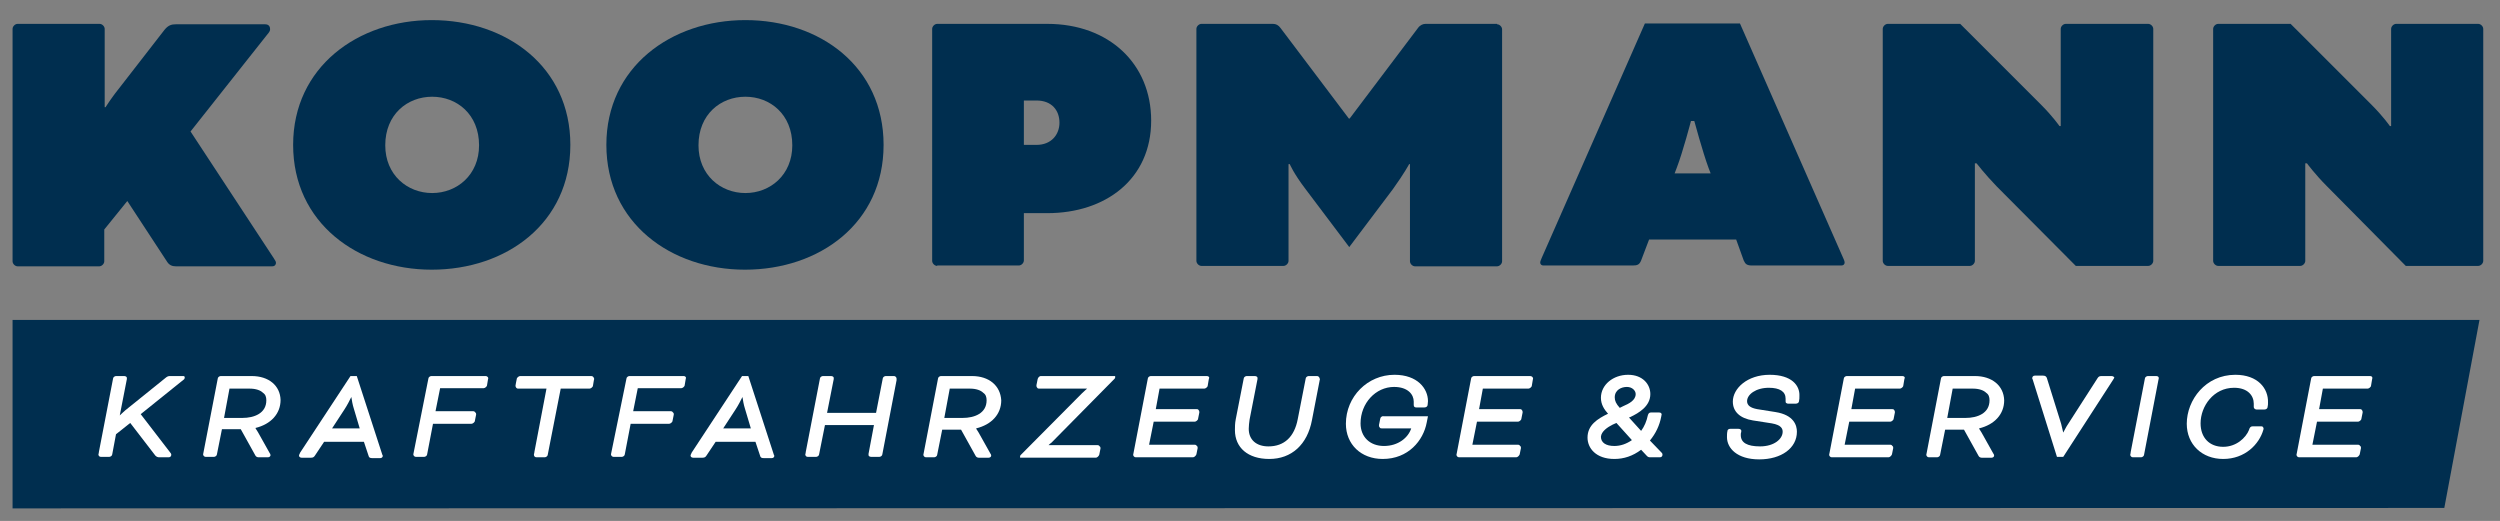 <?xml version="1.0" encoding="utf-8"?>
<!-- Generator: Adobe Illustrator 25.1.0, SVG Export Plug-In . SVG Version: 6.00 Build 0)  -->
<svg version="1.1" id="Ebene_1" xmlns="http://www.w3.org/2000/svg" xmlns:xlink="http://www.w3.org/1999/xlink" x="0px" y="0px"
	 viewBox="0 0 597 124.4" style="enable-background:new 0 0 597 124.4;" xml:space="preserve">
<rect x="0" y="0" width="597" height="124.4" fill="#808080" stroke="none"/>
<style type="text/css">
	.st0{fill:#002E4F;}
	.st1{fill:#FFFFFF;}
</style>
<g>
	<path class="st0" d="M24.9,25.6h0.3c0,0,1.5-2.4,3.7-5.1L39.3,7.1c0.9-1.1,1.7-1.3,2.7-1.3h21.3c1.1,0,1.2,0.8,1.2,1.2
		c0,0.3-0.1,0.6-0.8,1.4l-18.2,23l19.9,30.3c0.4,0.6,0.5,0.8,0.5,1.1c0,0.3-0.2,0.8-0.9,0.8H42c-0.9,0-1.6-0.3-2.1-1.1l-9.5-14.5
		l-5.5,6.8v7.6c0,0.6-0.6,1.2-1.2,1.2H4.2c-0.6,0-1.2-0.6-1.2-1.2V6.9c0-0.6,0.6-1.2,1.2-1.2h19.6c0.6,0,1.2,0.6,1.2,1.2V25.6z"/>
	<path class="st0" d="M136.2,34.6c0,18.7-15.3,29.8-33.1,29.8c-17.7,0-33.1-11.2-33.1-29.8S85.5,4.8,103.1,4.8
		C121,4.8,136.2,16,136.2,34.6z M92,34.7c0,7.1,5.3,11.4,11.2,11.4c5.9,0,11.2-4.3,11.2-11.4c0-7.4-5.3-11.6-11.2-11.6
		C97.3,23.1,92,27.3,92,34.7z"/>
	<path class="st0" d="M211,34.6c0,18.7-15.3,29.8-33.1,29.8c-17.7,0-33.1-11.2-33.1-29.8S160.3,4.8,178,4.8
		C195.9,4.8,211,16,211,34.6z M166.8,34.7c0,7.1,5.3,11.4,11.2,11.4c5.9,0,11.2-4.3,11.2-11.4c0-7.4-5.3-11.6-11.2-11.6
		C172.1,23.1,166.8,27.3,166.8,34.7z"/>
	<path class="st0" d="M223.8,63.5c-0.6,0-1.2-0.6-1.2-1.2V6.9c0-0.6,0.6-1.2,1.2-1.2h26.3c14.7,0,24.8,9.5,24.8,23.1
		c0,14-10.9,22.1-24.8,22.1h-5.6v11.3c0,0.6-0.6,1.2-1.2,1.2H223.8z M244.5,24v10.6h3c3.6,0,5.5-2.5,5.5-5.3c0-2.9-1.8-5.3-5.5-5.3
		H244.5z"/>
	<path class="st0" d="M357.5,5.8c0.6,0,1.2,0.6,1.2,1.2v55.4c0,0.6-0.6,1.2-1.2,1.2h-19.6c-0.6,0-1.2-0.6-1.2-1.2V39.2h-0.2
		c0,0-1.1,2.1-3.9,6L322.2,59l-10.4-13.8c-2.9-3.8-3.8-6-3.8-6h-0.3v23.1c0,0.6-0.6,1.2-1.2,1.2h-19.6c-0.6,0-1.2-0.6-1.2-1.2V6.9
		c0-0.6,0.6-1.2,1.2-1.2H304c0.7,0,1.3,0.3,1.8,1l16.3,21.6h0.2l16.3-21.6c0.5-0.7,1.2-1,1.8-1H357.5z"/>
	<path class="st0" d="M414.6,57.2h-20.8l-1.9,5c-0.4,1-0.9,1.2-2,1.2h-21.3c-0.6,0-0.8-0.4-0.8-0.7c0-0.3,0.2-0.7,0.4-1.2l24.6-55.9
		h22.7l24.6,55.9c0.2,0.4,0.4,0.9,0.4,1.2c0,0.3-0.2,0.7-0.8,0.7h-21.3c-1.2,0-1.6-0.3-2-1.2L414.6,57.2z M399.9,41.4h8.6l-0.5-1.3
		c-1.4-3.8-3.4-11.2-3.4-11.2h-0.8c0,0-1.9,7.3-3.4,11.2L399.9,41.4z"/>
	<path class="st0" d="M476.8,44.5C474,41.6,472,39,472,39h-0.4v23.3c0,0.6-0.6,1.2-1.2,1.2h-19.6c-0.6,0-1.2-0.6-1.2-1.2V6.9
		c0-0.6,0.6-1.2,1.2-1.2h17.3l19.4,19.4c2.7,2.7,4.3,5,4.3,5h0.3V6.9c0-0.6,0.6-1.2,1.2-1.2H513c0.6,0,1.2,0.6,1.2,1.2v55.4
		c0,0.6-0.6,1.2-1.2,1.2h-17.3L476.8,44.5z"/>
	<path class="st0" d="M555.7,44.5c-2.9-2.9-4.8-5.5-4.8-5.5h-0.4v23.3c0,0.6-0.6,1.2-1.2,1.2h-19.6c-0.6,0-1.2-0.6-1.2-1.2V6.9
		c0-0.6,0.6-1.2,1.2-1.2H547l19.4,19.4c2.7,2.7,4.3,5,4.3,5h0.3V6.9c0-0.6,0.6-1.2,1.2-1.2h19.6c0.6,0,1.2,0.6,1.2,1.2v55.4
		c0,0.6-0.6,1.2-1.2,1.2h-17.3L555.7,44.5z"/>
</g>
<g>
	<polygon class="st0" points="583.7,121.3 3,121.4 3,76.4 592.1,76.4 	"/>
</g>
<g>
	<path class="st1" d="M43.8,89.8h-3.1c-0.3,0-0.6,0-1,0.3L29.9,98c-0.2,0.2-0.8,0.7-1.3,1.2l1.7-8.7c0-0.2,0-0.4-0.1-0.5
		c-0.1-0.1-0.3-0.2-0.5-0.2h-2c-0.3,0-0.7,0.3-0.7,0.6L23.6,108l0,0.1c0,0.2-0.1,0.3-0.1,0.4c0,0.4,0.3,0.6,0.6,0.6h2
		c0.3,0,0.7-0.3,0.7-0.6l0.9-4.8l3.4-2.7l6,7.8c0.3,0.3,0.6,0.4,0.9,0.4h2.3c0.4,0,0.6-0.3,0.6-0.6c0-0.2-0.1-0.4-0.3-0.6l-7-9.1
		l10.2-8.2c0.2-0.1,0.3-0.3,0.3-0.5C44.2,90,44,89.8,43.8,89.8z"/>
	<path class="st1" d="M60.1,89.8h-7.4c-0.3,0-0.7,0.3-0.7,0.6L48.6,108c-0.1,0.4-0.1,0.5-0.1,0.5c0,0.3,0.3,0.6,0.6,0.6h2
		c0.3,0,0.7-0.3,0.7-0.6l1.2-6h4.5l3.5,6.3c0.1,0.2,0.4,0.4,0.7,0.4H64c0.4,0,0.6-0.3,0.6-0.5c0-0.2-0.1-0.4-0.2-0.5l-2.8-5
		c-0.2-0.4-0.5-0.7-0.6-1c3.7-0.9,6-3.4,6-6.7C66.9,92.1,64.2,89.8,60.1,89.8z M63.6,95.6c0,3.1-2.9,4.2-5.7,4.2h-4.4l1.3-7h4.8
		c1.5,0,2.6,0.4,3.2,1C63.4,94.2,63.6,94.8,63.6,95.6z"/>
	<path class="st1" d="M85.2,89.8h-1.5l-12.1,18.4l0,0.1c-0.1,0.2-0.2,0.3-0.2,0.5c0,0.2,0.2,0.5,0.6,0.5h2.3c0.5,0,0.7-0.2,0.9-0.5
		l2.2-3.3h9.5l1.1,3.3c0.1,0.5,0.4,0.6,0.9,0.6h1.9c0.3,0,0.6-0.2,0.6-0.5c0-0.1,0-0.2-0.1-0.3L85.2,89.8z M85.9,102.3h-6.6l3-4.6
		c0.6-0.9,1.2-2.1,1.6-2.9c0.1,0.7,0.3,1.9,0.6,2.8L85.9,102.3z"/>
	<path class="st1" d="M116,89.8h-13c-0.3,0-0.7,0.3-0.7,0.6L98.8,108c-0.1,0.4-0.1,0.5-0.1,0.5c0,0.3,0.3,0.6,0.6,0.6h2
		c0.3,0,0.7-0.3,0.7-0.6l1.4-7.3h9.2c0.3,0,0.8-0.4,0.8-0.7l0.3-1.5c0-0.2,0-0.4-0.2-0.5c-0.1-0.2-0.3-0.3-0.5-0.3h-9l1.1-5.5h10.4
		c0.3,0,0.8-0.4,0.8-0.7l0.2-1.2c0-0.2,0.1-0.4,0.1-0.5C116.6,90.1,116.3,89.8,116,89.8z"/>
	<path class="st1" d="M141.2,89.8h-17c-0.3,0-0.8,0.4-0.8,0.7l-0.2,1c-0.1,0.5-0.1,0.6-0.1,0.6c0,0.3,0.2,0.7,0.6,0.7h6.8l-2.9,15.2
		l0,0.1c-0.1,0.3-0.1,0.4-0.1,0.5c0,0.4,0.3,0.6,0.6,0.6h2c0.3,0,0.7-0.3,0.7-0.6l3.1-15.8h6.9c0.3,0,0.8-0.4,0.8-0.7l0.2-1.2
		c0-0.2,0.1-0.3,0.1-0.4C141.8,90.1,141.6,89.8,141.2,89.8z"/>
	<path class="st1" d="M163.3,89.8h-13c-0.3,0-0.7,0.3-0.7,0.6L146,108c-0.1,0.4-0.1,0.5-0.1,0.5c0,0.3,0.3,0.6,0.6,0.6h2
		c0.3,0,0.7-0.3,0.7-0.6l1.4-7.3h9.2c0.3,0,0.8-0.4,0.8-0.7l0.3-1.5c0-0.2,0-0.4-0.2-0.5c-0.1-0.2-0.3-0.3-0.5-0.3h-9l1.1-5.5h10.4
		c0.3,0,0.8-0.4,0.8-0.7l0.2-1.2c0-0.2,0.1-0.4,0.1-0.5C163.9,90.1,163.6,89.8,163.3,89.8z"/>
	<path class="st1" d="M178.7,89.8h-1.5l-12.1,18.4l0,0.1c-0.1,0.2-0.2,0.3-0.2,0.5c0,0.2,0.2,0.5,0.6,0.5h2.3c0.5,0,0.7-0.2,0.9-0.5
		l2.2-3.3h9.5l1.1,3.3c0.1,0.5,0.4,0.6,0.9,0.6h1.9c0.3,0,0.6-0.2,0.6-0.5c0-0.1,0-0.2-0.1-0.3L178.7,89.8z M179.3,102.3h-6.6l3-4.6
		c0.6-0.9,1.2-2.1,1.6-2.9c0.1,0.7,0.3,1.9,0.6,2.8L179.3,102.3z"/>
	<path class="st1" d="M213.5,89.8h-2c-0.3,0-0.7,0.3-0.7,0.6l-1.6,8.2h-11.7l1.6-8.1c0-0.2,0-0.4-0.1-0.5c-0.1-0.1-0.3-0.2-0.5-0.2
		h-2c-0.3,0-0.7,0.3-0.7,0.6l-3.4,17.6l0,0.1c0,0.2-0.1,0.3-0.1,0.4c0,0.4,0.3,0.6,0.6,0.6h2c0.3,0,0.7-0.3,0.7-0.6l1.4-7h11.7
		l-1.3,6.9c0,0.2,0,0.4,0.1,0.5c0.1,0.1,0.3,0.2,0.5,0.2h2c0.3,0,0.7-0.3,0.7-0.6l3.4-17.7l0-0.1c0-0.1,0-0.2,0-0.3
		C214.1,90.1,213.8,89.8,213.5,89.8z"/>
	<path class="st1" d="M232.1,89.8h-7.4c-0.3,0-0.7,0.3-0.7,0.6l-3.4,17.7c-0.1,0.4-0.1,0.5-0.1,0.5c0,0.3,0.3,0.6,0.6,0.6h2
		c0.3,0,0.7-0.3,0.7-0.6l1.2-6h4.5l3.5,6.3c0.1,0.2,0.4,0.4,0.7,0.4h2.4c0.4,0,0.6-0.3,0.6-0.5c0-0.2-0.1-0.4-0.2-0.5l-2.8-5
		c-0.2-0.4-0.5-0.7-0.6-1c3.7-0.9,6-3.4,6-6.7C238.9,92.1,236.2,89.8,232.1,89.8z M235.6,95.6c0,3.1-2.9,4.2-5.7,4.2h-4.4l1.3-7h4.8
		c1.5,0,2.6,0.4,3.2,1C235.4,94.2,235.6,94.8,235.6,95.6z"/>
	<path class="st1" d="M247.8,90.5l-0.3,1.5c0,0.2,0,0.4,0.2,0.6c0.1,0.2,0.3,0.2,0.5,0.2h11.4c-0.3,0.3-0.7,0.6-1.2,1.1l-14.7,14.8
		l-0.1,0.2v0.4h18.1c0.3,0,0.7-0.4,0.8-0.7l0.3-1.5c0-0.2,0-0.4-0.2-0.5c-0.1-0.2-0.3-0.3-0.5-0.3h-11.7c0.2-0.2,0.4-0.4,0.7-0.6
		l15.1-15.3l0.1-0.2v-0.4h-17.8C248.3,89.8,247.9,90.1,247.8,90.5z"/>
	<path class="st1" d="M288.2,89.8h-13.4c-0.3,0-0.7,0.3-0.7,0.6l-3.4,17.7c-0.1,0.4-0.1,0.5-0.1,0.5c0,0.3,0.3,0.6,0.6,0.6h13.7
		c0.3,0,0.7-0.4,0.8-0.7l0.3-1.5c0-0.2,0-0.4-0.2-0.5c-0.1-0.2-0.3-0.3-0.5-0.3h-10.9l1.1-5.5h9.8c0.3,0,0.8-0.4,0.8-0.7l0.3-1.5
		c0-0.2,0-0.4-0.2-0.6c-0.1-0.2-0.3-0.2-0.5-0.2h-9.7l0.9-4.9h10.7c0.3,0,0.8-0.4,0.8-0.7l0.2-1.2c0-0.2,0.1-0.4,0.1-0.5
		C288.9,90.1,288.6,89.8,288.2,89.8z"/>
	<path class="st1" d="M314.5,89.8h-2c-0.3,0-0.7,0.3-0.7,0.6l-1.9,9.7c-0.8,4.2-3.2,6.5-7,6.5c-2.9,0-4.7-1.6-4.7-4.2
		c0-0.6,0.1-1.5,0.2-2.2l1.9-9.7c0-0.2,0-0.4-0.1-0.5c-0.1-0.1-0.3-0.2-0.5-0.2h-2c-0.3,0-0.7,0.3-0.7,0.6l-1.9,9.7
		c-0.2,1-0.2,1.9-0.2,2.6c0,4.2,3.1,6.9,8.2,6.9c5.3,0,9.1-3.4,10.2-9.3l1.8-9.3c0-0.2,0.1-0.4,0.1-0.4
		C315.1,90,314.8,89.8,314.5,89.8z"/>
	<path class="st1" d="M329.6,100l-0.3,1.5c0,0.2,0,0.4,0.2,0.6c0.1,0.2,0.3,0.2,0.5,0.2h7c-0.7,2.2-3.1,4.2-6.5,4.2
		c-3.4,0-5.6-2.2-5.6-5.4c0-4.8,3.6-8.7,8-8.7c3.3,0,4.7,1.8,4.7,3.5v0.8c0,0.4,0.2,0.6,0.6,0.6h1.9c0.3,0,0.7-0.1,0.8-0.5
		c0-0.2,0.1-0.6,0.1-1c0-3-2.5-6.3-8-6.3c-6.4,0-11.6,5.2-11.6,11.7c0,4.9,3.6,8.4,8.8,8.4c6.1,0,9.7-4.4,10.5-8.7l0.3-1.5h-10.6
		C330,99.3,329.6,99.7,329.6,100z"/>
	<path class="st1" d="M365.4,89.8h-13.4c-0.3,0-0.7,0.3-0.7,0.6l-3.4,17.7c-0.1,0.4-0.1,0.5-0.1,0.5c0,0.3,0.3,0.6,0.6,0.6h13.7
		c0.3,0,0.7-0.4,0.8-0.7l0.3-1.5c0-0.2,0-0.4-0.2-0.5c-0.1-0.2-0.3-0.3-0.5-0.3h-10.9l1.1-5.5h9.8c0.3,0,0.8-0.4,0.8-0.7l0.3-1.5
		c0-0.2,0-0.4-0.2-0.6c-0.1-0.2-0.3-0.2-0.5-0.2h-9.7l0.9-4.9H365c0.3,0,0.8-0.4,0.8-0.7l0.2-1.2c0-0.2,0.1-0.4,0.1-0.5
		C366.1,90.1,365.8,89.8,365.4,89.8z"/>
	<path class="st1" d="M394,105.2c1.4-1.7,2.3-3.6,2.7-5.7c0-0.2,0.1-0.4,0.1-0.5c0-0.2-0.1-0.5-0.6-0.5h-1.9c-0.6,0-0.7,0.4-0.8,0.7
		c-0.3,1.4-0.8,2.6-1.6,3.7l-2.9-3.2l0.3-0.1c2.1-1,4.8-2.6,4.8-5.5c0-2.3-1.8-4.6-5.3-4.6c-3.6,0-6.5,2.4-6.5,5.5
		c0,1.6,0.8,2.8,1.7,3.8c-2.5,1.2-4.9,2.7-4.9,5.7c0,2.5,2,5.1,6.4,5.1c2.3,0,4.4-0.7,6.4-2.2l1.4,1.5c0.3,0.3,0.5,0.3,0.9,0.3h2.2
		c0.4,0,0.6-0.3,0.6-0.6c0-0.3-0.1-0.4-0.2-0.5L394,105.2z M386.8,97.4c-0.9-1-1.2-1.7-1.2-2.5c0-1.8,1.6-2.5,2.9-2.5
		c1.3,0,2.1,0.9,2.1,1.7c0,1.5-1.6,2.3-3,2.9L386.8,97.4z M385.1,101.4l0.9-0.4l3.7,4.1c-1.3,0.9-2.7,1.4-4.2,1.4
		c-2,0-3.2-0.8-3.2-2.2C382.4,103,383.9,102,385.1,101.4z"/>
	<path class="st1" d="M422.6,89.5c-5.4,0-8.8,3.3-8.8,6.4c0,2.4,1.7,4,4.8,4.5l4.5,0.7c2.3,0.4,2.6,1.3,2.6,2c0,1.7-2,3.5-5.4,3.5
		c-3.1,0-4.6-0.9-4.6-2.7c0-0.2,0-0.5,0.1-0.7c0-0.2,0.1-0.4-0.1-0.6c-0.2-0.2-0.5-0.2-0.6-0.2h-1.9c-0.4,0-0.7,0.2-0.7,0.6
		c-0.1,0.4-0.1,1-0.1,1.4c0,2.6,2.4,5.3,7.7,5.3c5.3,0,9-2.7,9-6.6c0-1.5-0.7-4-5.1-4.7l-4.4-0.7c-1.6-0.3-2.4-0.9-2.4-1.9
		c0-1.6,2.1-3.2,5.2-3.2c2.6,0,4,0.9,4,2.6c0,0.1,0,0.3,0,0.5c0,0.3,0,0.4,0.1,0.5c0.1,0.1,0.3,0.2,0.6,0.2h1.7
		c0.5,0,0.8-0.3,0.8-0.6c0.1-0.4,0.1-0.8,0.1-1.3C429.8,92.1,427.9,89.5,422.6,89.5z"/>
	<path class="st1" d="M454.3,89.8H441c-0.3,0-0.7,0.3-0.7,0.6l-3.4,17.7c-0.1,0.4-0.1,0.5-0.1,0.5c0,0.3,0.3,0.6,0.6,0.6H451
		c0.3,0,0.7-0.4,0.8-0.7l0.3-1.5c0-0.2,0-0.4-0.2-0.5c-0.1-0.2-0.3-0.3-0.5-0.3h-10.9l1.1-5.5h9.8c0.3,0,0.8-0.4,0.8-0.7l0.3-1.5
		c0-0.2,0-0.4-0.2-0.6c-0.1-0.2-0.3-0.2-0.5-0.2h-9.7l0.9-4.9h10.7c0.3,0,0.8-0.4,0.8-0.7l0.2-1.2c0-0.2,0.1-0.4,0.1-0.5
		C455,90.1,454.7,89.8,454.3,89.8z"/>
	<path class="st1" d="M471.6,89.8h-7.4c-0.3,0-0.7,0.3-0.7,0.6l-3.4,17.7c-0.1,0.4-0.1,0.5-0.1,0.5c0,0.3,0.3,0.6,0.6,0.6h2
		c0.3,0,0.7-0.3,0.7-0.6l1.2-6h4.5l3.5,6.3c0.1,0.2,0.4,0.4,0.7,0.4h2.4c0.4,0,0.6-0.3,0.6-0.5c0-0.2-0.1-0.4-0.2-0.5l-2.8-5
		c-0.2-0.4-0.5-0.7-0.6-1c3.7-0.9,6-3.4,6-6.7C478.5,92.1,475.7,89.8,471.6,89.8z M475.1,95.6c0,3.1-2.9,4.2-5.7,4.2h-4.4l1.3-7h4.8
		c1.5,0,2.6,0.4,3.2,1C474.9,94.2,475.1,94.8,475.1,95.6z"/>
	<path class="st1" d="M504.2,89.8h-2.4c-0.5,0-0.7,0.2-0.9,0.5l-7,10.9c-0.5,0.7-0.9,1.6-1.2,2.1c-0.1-0.6-0.4-1.5-0.5-2.1
		l-3.4-10.9c-0.1-0.3-0.3-0.6-0.9-0.6h-2c-0.4,0-0.6,0.3-0.6,0.6c0,0.1,0,0.2,0.1,0.3l5.8,18.5h1.5l11.9-18.4
		c0.2-0.3,0.3-0.5,0.3-0.6C504.8,90,504.6,89.8,504.2,89.8z"/>
	<path class="st1" d="M514.9,89.8h-2c-0.3,0-0.7,0.3-0.7,0.6l-3.4,17.6l0,0.1c0,0.2-0.1,0.4-0.1,0.5c0,0.3,0.3,0.6,0.6,0.6h2
		c0.3,0,0.7-0.3,0.7-0.6l3.4-17.7c0-0.2,0.1-0.4,0.1-0.4C515.6,90,515.3,89.8,514.9,89.8z"/>
	<path class="st1" d="M533.8,89.5c-7.1,0-11.6,6-11.6,11.7c0,4.9,3.6,8.4,8.7,8.4c5.2,0,8.6-3.5,9.6-7c0.1-0.3,0-0.5-0.1-0.6
		c-0.1-0.2-0.3-0.2-0.5-0.2h-1.9c-0.6,0-0.7,0.3-0.9,0.7l0,0.1c-0.8,2-3.1,4.1-6.2,4.1c-3.3,0-5.4-2.2-5.4-5.6c0-4.1,3.1-8.5,8-8.5
		c3.3,0,4.7,1.9,4.7,3.8c0,0.2,0,0.4,0,0.5c0,0.1,0,0.2,0,0.3c0,0.3,0.3,0.6,0.7,0.6h1.8c0.5,0,0.8-0.3,0.8-0.6
		c0.1-0.4,0.1-0.7,0.1-1.1C541.7,92.8,539.2,89.5,533.8,89.5z"/>
	<path class="st1" d="M566,89.8h-13.4c-0.3,0-0.7,0.3-0.7,0.6l-3.4,17.7c-0.1,0.4-0.1,0.5-0.1,0.5c0,0.3,0.3,0.6,0.6,0.6h13.7
		c0.3,0,0.7-0.4,0.8-0.7l0.3-1.5c0-0.2,0-0.4-0.2-0.5c-0.1-0.2-0.3-0.3-0.5-0.3h-10.9l1.1-5.5h9.8c0.3,0,0.8-0.4,0.8-0.7l0.3-1.5
		c0-0.2,0-0.4-0.2-0.6c-0.1-0.2-0.3-0.2-0.5-0.2h-9.7l0.9-4.9h10.7c0.3,0,0.8-0.4,0.8-0.7l0.2-1.2c0-0.2,0.1-0.4,0.1-0.5
		C566.6,90.1,566.4,89.8,566,89.8z"/>
</g>
</svg>
